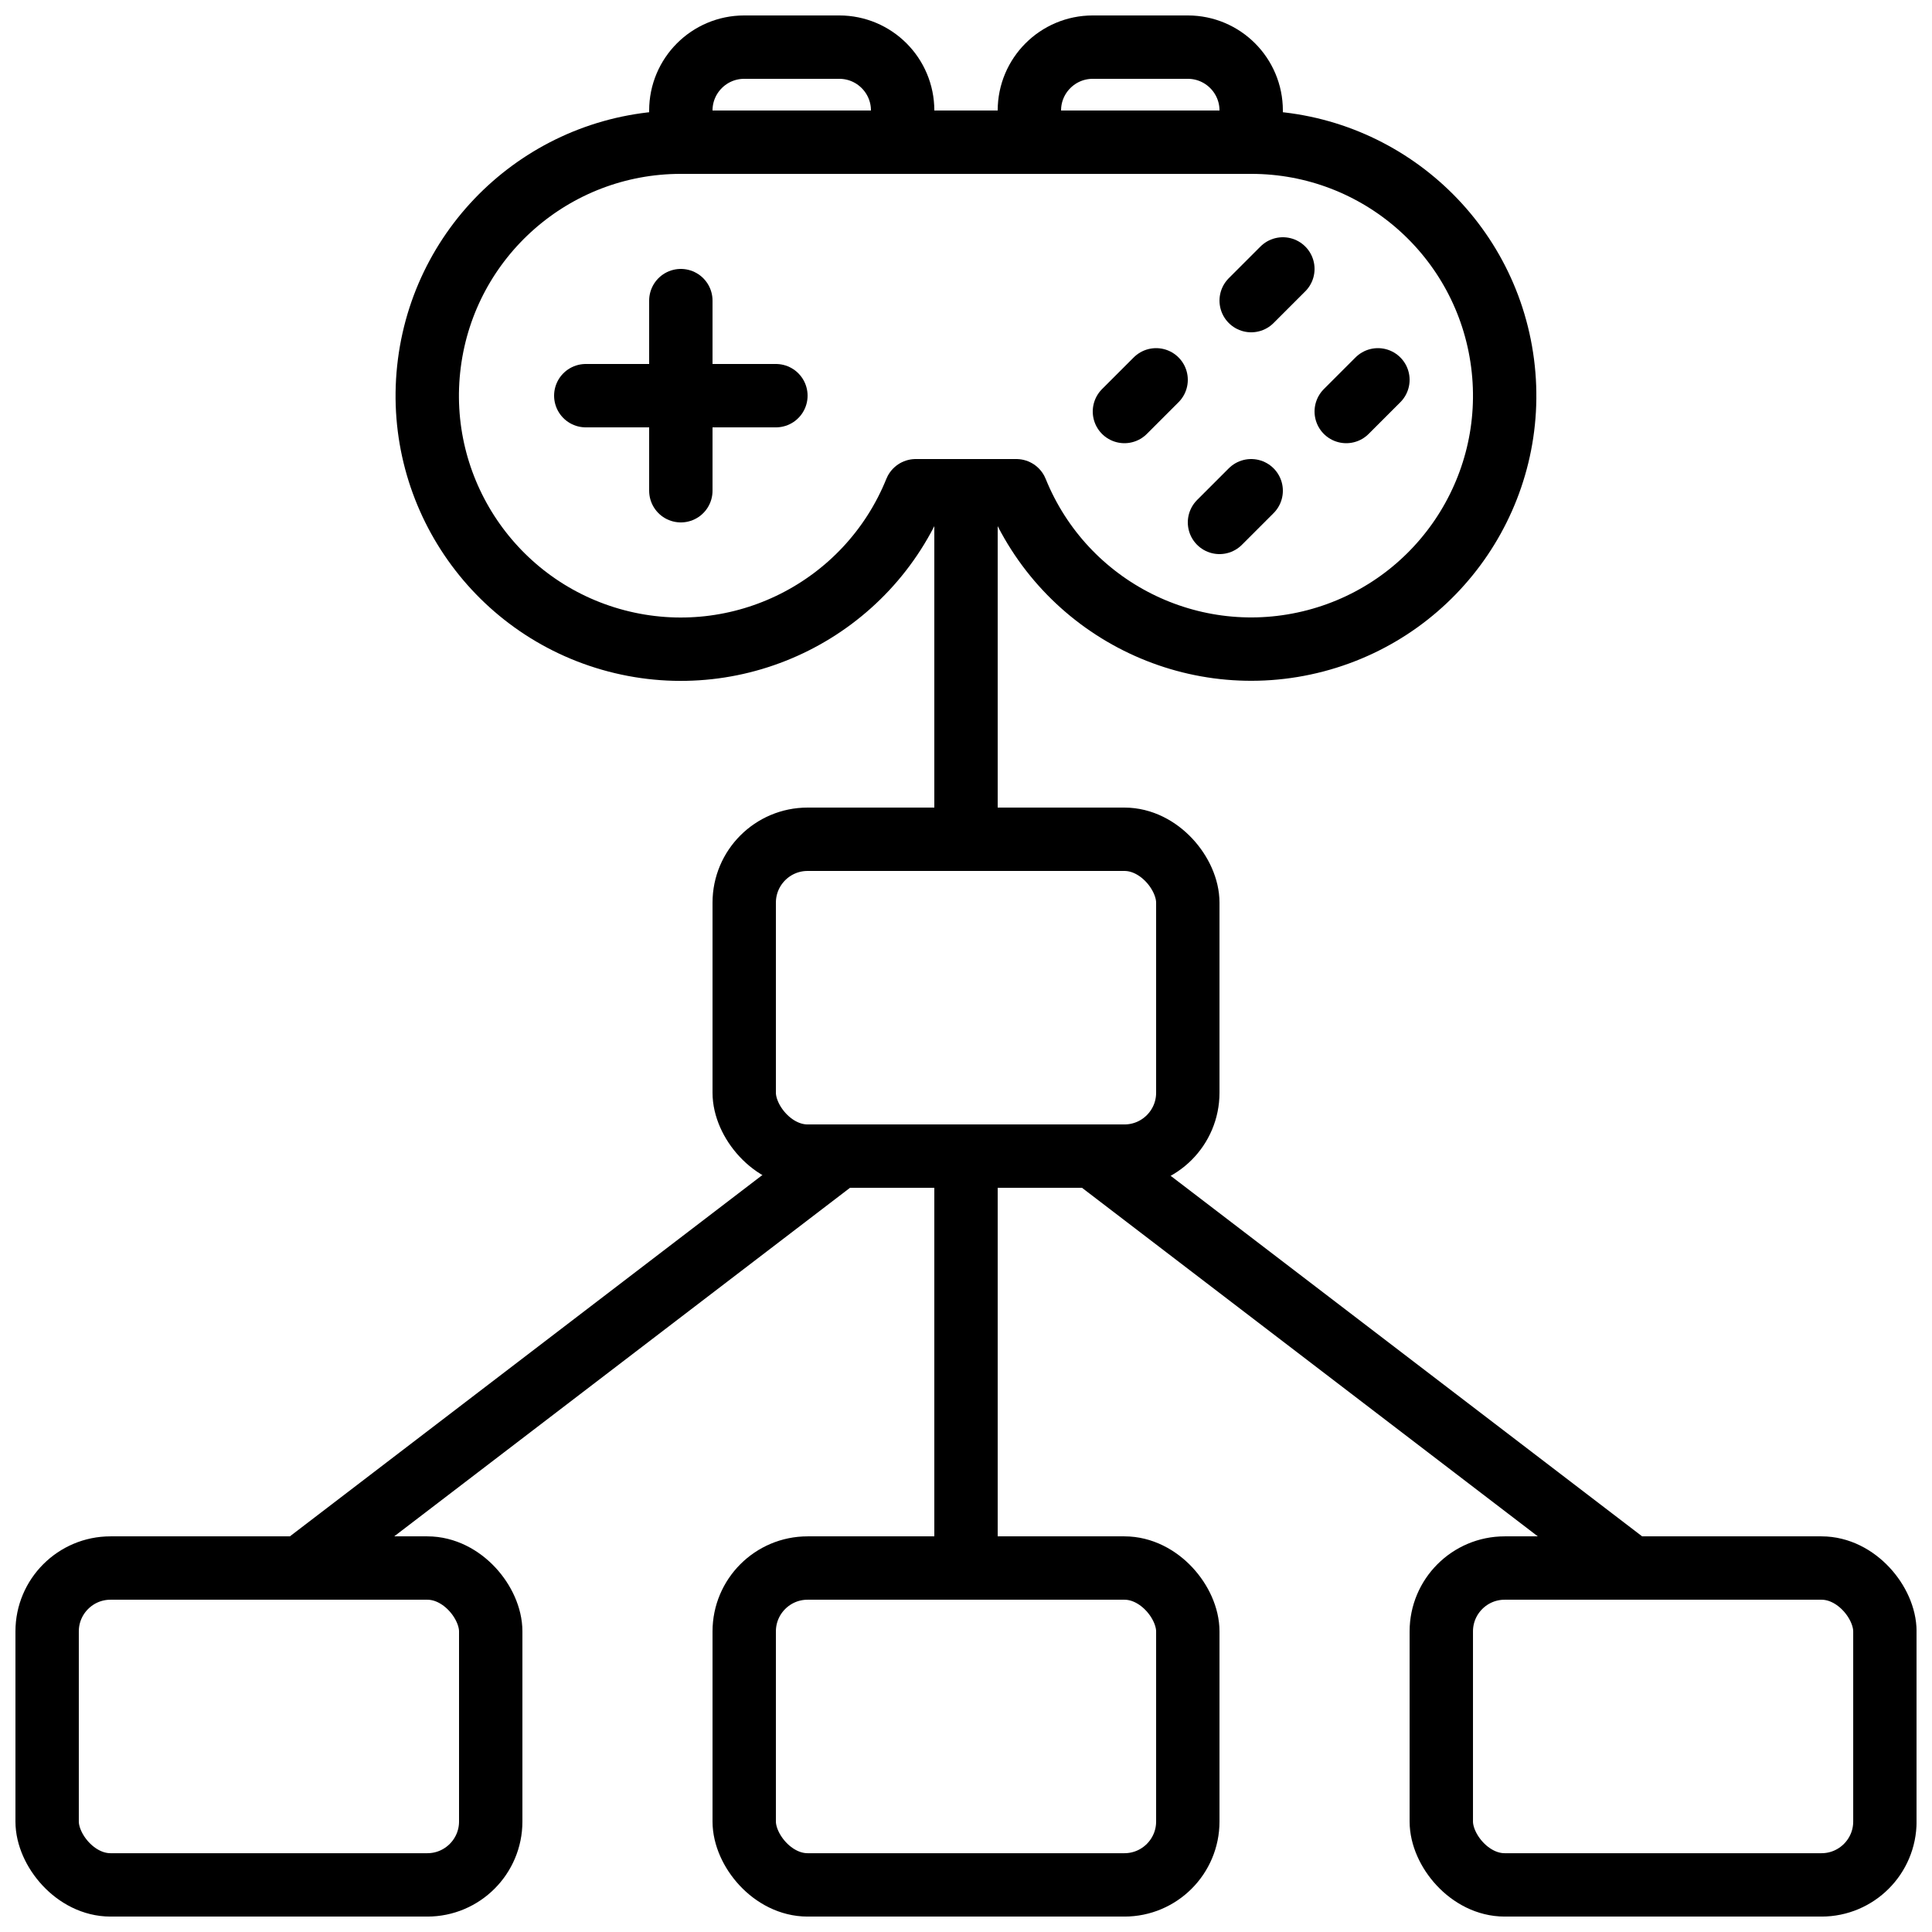 <?xml version="1.0" encoding="UTF-8"?>
<!-- Uploaded to: ICON Repo, www.svgrepo.com, Generator: ICON Repo Mixer Tools -->
<svg width="800px" height="800px" version="1.1" viewBox="144 144 512 512" xmlns="http://www.w3.org/2000/svg">
 <defs>
  <clipPath id="e">
   <path d="m316 148.09h76v42.906h-76z"/>
  </clipPath>
  <clipPath id="d">
   <path d="m408 148.09h76v42.906h-76z"/>
  </clipPath>
  <clipPath id="c">
   <path d="m148.09 551h134.91v100.9h-134.91z"/>
  </clipPath>
  <clipPath id="b">
   <path d="m332 551h136v100.9h-136z"/>
  </clipPath>
  <clipPath id="a">
   <path d="m517 551h134.9v100.9h-134.9z"/>
  </clipPath>
 </defs>
 <path transform="matrix(8.397 0 0 8.397 156.49 156.49)" d="m38 3h-18c-4.023-0.001-7.422 2.985-7.937 6.976-0.515 3.99 2.013 7.742 5.905 8.763 3.892 1.02 7.936-1.009 9.445-4.739h3.174c1.509 3.728 5.553 5.756 9.443 4.736 3.891-1.021 6.419-4.772 5.904-8.761-0.515-3.989-3.912-6.976-7.934-6.975zm0 0" fill="none" stroke="#000000" stroke-linecap="round" stroke-linejoin="round" stroke-width="2"/>
 <g clip-path="url(#e)">
  <path transform="matrix(8.397 0 0 8.397 156.49 156.49)" d="m22 1.9199e-4h3c1.105 0 2 0.895 2 2v1h-7v-1c0-1.105 0.896-2 2-2zm0 0" fill="none" stroke="#000000" stroke-linecap="round" stroke-linejoin="round" stroke-width="2"/>
 </g>
 <g clip-path="url(#d)">
  <path transform="matrix(8.397 0 0 8.397 156.49 156.49)" d="m33 1.9199e-4h3c1.104 0 2 0.895 2 2v1h-7v-1c0-1.105 0.896-2 2-2zm0 0" fill="none" stroke="#000000" stroke-linecap="round" stroke-linejoin="round" stroke-width="2"/>
 </g>
 <path transform="matrix(8.397 0 0 8.397 156.49 156.49)" d="m20 8v6" fill="none" stroke="#000000" stroke-linecap="round" stroke-linejoin="round" stroke-width="2"/>
 <path transform="matrix(8.397 0 0 8.397 156.49 156.49)" d="m17 11h6" fill="none" stroke="#000000" stroke-linecap="round" stroke-linejoin="round" stroke-width="2"/>
 <path transform="matrix(8.397 0 0 8.397 156.49 156.49)" d="m34 11.5 1-1" fill="none" stroke="#000000" stroke-linecap="round" stroke-linejoin="round" stroke-width="2"/>
 <path transform="matrix(8.397 0 0 8.397 156.49 156.49)" d="m38 8 1-1" fill="none" stroke="#000000" stroke-linecap="round" stroke-linejoin="round" stroke-width="2"/>
 <path transform="matrix(8.397 0 0 8.397 156.49 156.49)" d="m37 15 1-1" fill="none" stroke="#000000" stroke-linecap="round" stroke-linejoin="round" stroke-width="2"/>
 <path transform="matrix(8.397 0 0 8.397 156.49 156.49)" d="m41 11.5 1-1" fill="none" stroke="#000000" stroke-linecap="round" stroke-linejoin="round" stroke-width="2"/>
 <path transform="matrix(8.397 0 0 8.397 156.49 156.49)" d="m29 14v11" fill="none" stroke="#000000" stroke-linecap="round" stroke-linejoin="round" stroke-width="2"/>
 <path transform="matrix(8.397 0 0 8.397 156.49 156.49)" d="m24 25h10c1.104 0 2 1.104 2 2v6c0 1.104-0.896 2-2 2h-10c-1.104 0-2-1.104-2-2v-6c0-1.104 0.896-2 2-2zm0 0" fill="none" stroke="#000000" stroke-linecap="round" stroke-linejoin="round" stroke-width="2"/>
 <g clip-path="url(#c)">
  <path transform="matrix(8.397 0 0 8.397 156.49 156.49)" d="m2 48h10c1.104 0 2 1.104 2 2v6c0 1.104-0.896 2-2 2h-10c-1.104 0-2-1.104-2-2v-6c0-1.104 0.896-2 2-2zm0 0" fill="none" stroke="#000000" stroke-linecap="round" stroke-linejoin="round" stroke-width="2"/>
 </g>
 <g clip-path="url(#b)">
  <path transform="matrix(8.397 0 0 8.397 156.49 156.49)" d="m24 48h10c1.104 0 2 1.104 2 2v6c0 1.104-0.896 2-2 2h-10c-1.104 0-2-1.104-2-2v-6c0-1.104 0.896-2 2-2zm0 0" fill="none" stroke="#000000" stroke-linecap="round" stroke-linejoin="round" stroke-width="2"/>
 </g>
 <g clip-path="url(#a)">
  <path transform="matrix(8.397 0 0 8.397 156.49 156.49)" d="m46 48h10c1.104 0 2 1.104 2 2v6c0 1.104-0.896 2-2 2h-10c-1.104 0-2-1.104-2-2v-6c0-1.104 0.896-2 2-2zm0 0" fill="none" stroke="#000000" stroke-linecap="round" stroke-linejoin="round" stroke-width="2"/>
 </g>
 <path transform="matrix(8.397 0 0 8.397 156.49 156.49)" d="m25 35-17 13" fill="none" stroke="#000000" stroke-linecap="round" stroke-linejoin="round" stroke-width="2"/>
 <path transform="matrix(8.397 0 0 8.397 156.49 156.49)" d="m33 35 17 13" fill="none" stroke="#000000" stroke-linecap="round" stroke-linejoin="round" stroke-width="2"/>
 <path transform="matrix(8.397 0 0 8.397 156.49 156.49)" d="m29 35v13" fill="none" stroke="#000000" stroke-linecap="round" stroke-linejoin="round" stroke-width="2"/>
</svg>
